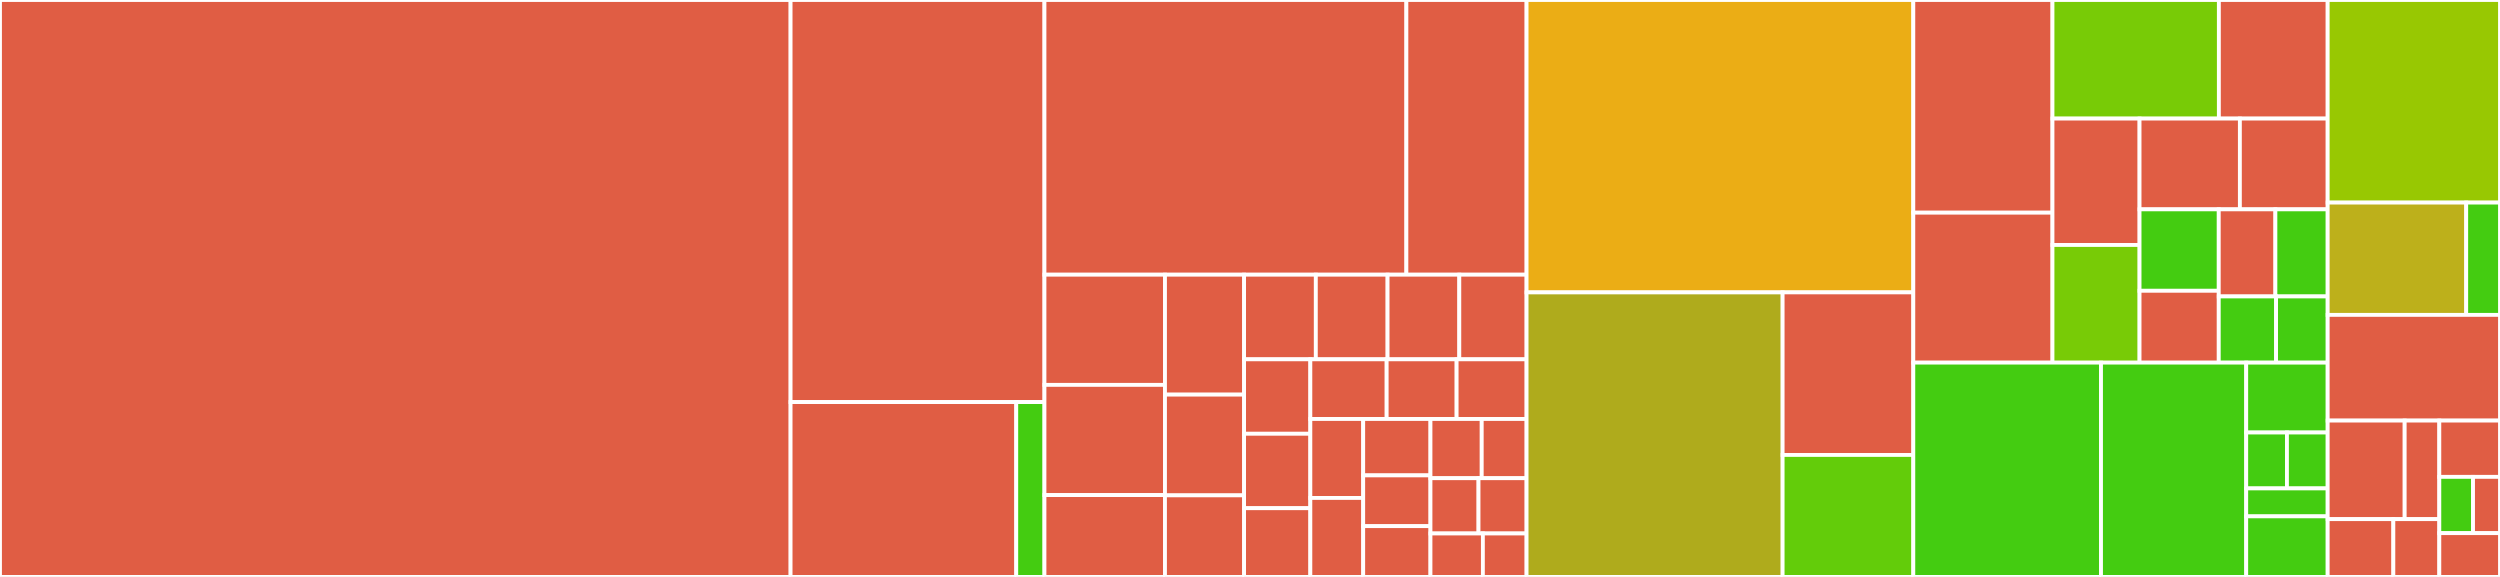 <svg baseProfile="full" width="650" height="150" viewBox="0 0 650 150" version="1.1"
xmlns="http://www.w3.org/2000/svg" xmlns:ev="http://www.w3.org/2001/xml-events"
xmlns:xlink="http://www.w3.org/1999/xlink">

<rect x="0" y="0" width="650" height="150" fill="#333333" stroke="none"/>

<style>rect.s{mask:url(#mask);}</style>
<defs>
  <pattern id="white" width="4" height="4" patternUnits="userSpaceOnUse" patternTransform="rotate(45)">
    <rect width="2" height="2" transform="translate(0,0)" fill="white"></rect>
  </pattern>
  <mask id="mask">
    <rect x="0" y="0" width="100%" height="100%" fill="url(#white)"></rect>
  </mask>
</defs>

<rect x="0" y="0" width="205.551" height="150.0" fill="#e05d44" stroke="white" stroke-width="1" class=" tooltipped" data-content="Controller/ApiController.php"><title>Controller/ApiController.php</title></rect>
<rect x="205.551" y="0" width="66.009" height="104.534" fill="#e05d44" stroke="white" stroke-width="1" class=" tooltipped" data-content="Controller/ShareApiController.php"><title>Controller/ShareApiController.php</title></rect>
<rect x="205.551" y="104.534" width="58.675" height="45.466" fill="#e05d44" stroke="white" stroke-width="1" class=" tooltipped" data-content="Controller/PageController.php"><title>Controller/PageController.php</title></rect>
<rect x="264.226" y="104.534" width="7.334" height="45.466" fill="#4c1" stroke="white" stroke-width="1" class=" tooltipped" data-content="Controller/ConfigController.php"><title>Controller/ConfigController.php</title></rect>
<rect x="271.56" y="0" width="94.101" height="71.419" fill="#e05d44" stroke="white" stroke-width="1" class=" tooltipped" data-content="Migration/Version010200Date20200323141300.php"><title>Migration/Version010200Date20200323141300.php</title></rect>
<rect x="365.661" y="0" width="31.247" height="71.419" fill="#e05d44" stroke="white" stroke-width="1" class=" tooltipped" data-content="Migration/Version030000Date20211206213004.php"><title>Migration/Version030000Date20211206213004.php</title></rect>
<rect x="271.56" y="71.419" width="31.337" height="28.649" fill="#e05d44" stroke="white" stroke-width="1" class=" tooltipped" data-content="Migration/Version040200Date20240402200139.php"><title>Migration/Version040200Date20240402200139.php</title></rect>
<rect x="271.56" y="100.068" width="31.337" height="28.649" fill="#e05d44" stroke="white" stroke-width="1" class=" tooltipped" data-content="Migration/Version040300Date20240523123456.php"><title>Migration/Version040300Date20240523123456.php</title></rect>
<rect x="271.56" y="128.718" width="31.337" height="21.282" fill="#e05d44" stroke="white" stroke-width="1" class=" tooltipped" data-content="Migration/Version030000Date20220705192811.php"><title>Migration/Version030000Date20220705192811.php</title></rect>
<rect x="302.897" y="71.419" width="20.565" height="31.183" fill="#e05d44" stroke="white" stroke-width="1" class=" tooltipped" data-content="Migration/Version020202Date20210311150843.php"><title>Migration/Version020202Date20210311150843.php</title></rect>
<rect x="302.897" y="102.602" width="20.565" height="26.194" fill="#e05d44" stroke="white" stroke-width="1" class=" tooltipped" data-content="Migration/Version020200Date20210120082018.php"><title>Migration/Version020200Date20210120082018.php</title></rect>
<rect x="302.897" y="128.796" width="20.565" height="21.204" fill="#e05d44" stroke="white" stroke-width="1" class=" tooltipped" data-content="Migration/Version020300Date20210406114130.php"><title>Migration/Version020300Date20210406114130.php</title></rect>
<rect x="323.462" y="71.419" width="18.653" height="22.003" fill="#e05d44" stroke="white" stroke-width="1" class=" tooltipped" data-content="Migration/Version030000Date20220402151229.php"><title>Migration/Version030000Date20220402151229.php</title></rect>
<rect x="342.115" y="71.419" width="18.653" height="22.003" fill="#e05d44" stroke="white" stroke-width="1" class=" tooltipped" data-content="Migration/Version030100Date20230115214242.php"><title>Migration/Version030100Date20230115214242.php</title></rect>
<rect x="360.768" y="71.419" width="18.653" height="22.003" fill="#e05d44" stroke="white" stroke-width="1" class=" tooltipped" data-content="Migration/Version040200Date20240219201500.php"><title>Migration/Version040200Date20240219201500.php</title></rect>
<rect x="379.421" y="71.419" width="17.487" height="22.003" fill="#e05d44" stroke="white" stroke-width="1" class=" tooltipped" data-content="Migration/Version040010Date20240122133700.php"><title>Migration/Version040010Date20240122133700.php</title></rect>
<rect x="323.462" y="93.422" width="17.228" height="19.356" fill="#e05d44" stroke="white" stroke-width="1" class=" tooltipped" data-content="Migration/Version020002Date20200729205932.php"><title>Migration/Version020002Date20200729205932.php</title></rect>
<rect x="323.462" y="112.777" width="17.228" height="19.356" fill="#e05d44" stroke="white" stroke-width="1" class=" tooltipped" data-content="Migration/Version020300Date20210403214012.php"><title>Migration/Version020300Date20210403214012.php</title></rect>
<rect x="323.462" y="132.133" width="17.228" height="17.867" fill="#e05d44" stroke="white" stroke-width="1" class=" tooltipped" data-content="Migration/Version030000Date20220402100057.php"><title>Migration/Version030000Date20220402100057.php</title></rect>
<rect x="340.69" y="93.422" width="19.842" height="15.513" fill="#e05d44" stroke="white" stroke-width="1" class=" tooltipped" data-content="Migration/Version030400Date20230628011500.php"><title>Migration/Version030400Date20230628011500.php</title></rect>
<rect x="360.532" y="93.422" width="18.188" height="15.513" fill="#e05d44" stroke="white" stroke-width="1" class=" tooltipped" data-content="Migration/Version0010Date20190000000007.php"><title>Migration/Version0010Date20190000000007.php</title></rect>
<rect x="378.72" y="93.422" width="18.188" height="15.513" fill="#e05d44" stroke="white" stroke-width="1" class=" tooltipped" data-content="Migration/Version030000Date20220414203511.php"><title>Migration/Version030000Date20220414203511.php</title></rect>
<rect x="340.69" y="108.935" width="13.742" height="20.533" fill="#e05d44" stroke="white" stroke-width="1" class=" tooltipped" data-content="Migration/Version030100Date20230202175747.php"><title>Migration/Version030100Date20230202175747.php</title></rect>
<rect x="340.69" y="129.467" width="13.742" height="20.533" fill="#e05d44" stroke="white" stroke-width="1" class=" tooltipped" data-content="Migration/Version030200Date20230307141800.php"><title>Migration/Version030200Date20230307141800.php</title></rect>
<rect x="354.433" y="108.935" width="17.49" height="14.666" fill="#e05d44" stroke="white" stroke-width="1" class=" tooltipped" data-content="Migration/Version030100Date20221231100426.php"><title>Migration/Version030100Date20221231100426.php</title></rect>
<rect x="354.433" y="123.601" width="17.49" height="13.199" fill="#e05d44" stroke="white" stroke-width="1" class=" tooltipped" data-content="Migration/Version030000Date20220831195000.php"><title>Migration/Version030000Date20220831195000.php</title></rect>
<rect x="354.433" y="136.801" width="17.49" height="13.199" fill="#e05d44" stroke="white" stroke-width="1" class=" tooltipped" data-content="Migration/Version030100Date20230123182700.php"><title>Migration/Version030100Date20230123182700.php</title></rect>
<rect x="371.923" y="108.935" width="13.326" height="15.399" fill="#e05d44" stroke="white" stroke-width="1" class=" tooltipped" data-content="Migration/Version030000Date20220926200602.php"><title>Migration/Version030000Date20220926200602.php</title></rect>
<rect x="385.249" y="108.935" width="11.66" height="15.399" fill="#e05d44" stroke="white" stroke-width="1" class=" tooltipped" data-content="Migration/Version020300Date20210406133704.php"><title>Migration/Version020300Date20210406133704.php</title></rect>
<rect x="371.923" y="124.334" width="12.493" height="14.373" fill="#e05d44" stroke="white" stroke-width="1" class=" tooltipped" data-content="Migration/Version030000Date20220707130109.php"><title>Migration/Version030000Date20220707130109.php</title></rect>
<rect x="384.416" y="124.334" width="12.493" height="14.373" fill="#e05d44" stroke="white" stroke-width="1" class=" tooltipped" data-content="Migration/Version040200Date20240402224725.php"><title>Migration/Version040200Date20240402224725.php</title></rect>
<rect x="371.923" y="138.707" width="13.629" height="11.293" fill="#e05d44" stroke="white" stroke-width="1" class=" tooltipped" data-content="Migration/Version040300Date20240708163401.php"><title>Migration/Version040300Date20240708163401.php</title></rect>
<rect x="385.551" y="138.707" width="11.357" height="11.293" fill="#e05d44" stroke="white" stroke-width="1" class=" tooltipped" data-content="Migration/Version010102Date20200323120846.php"><title>Migration/Version010102Date20200323120846.php</title></rect>
<rect x="396.909" y="0" width="100.552" height="76.02" fill="#ebad15" stroke="white" stroke-width="1" class=" tooltipped" data-content="Service/FormsService.php"><title>Service/FormsService.php</title></rect>
<rect x="396.909" y="76.02" width="66.573" height="73.98" fill="#afab1c" stroke="white" stroke-width="1" class=" tooltipped" data-content="Service/SubmissionService.php"><title>Service/SubmissionService.php</title></rect>
<rect x="463.481" y="76.02" width="33.98" height="42.274" fill="#e05d44" stroke="white" stroke-width="1" class=" tooltipped" data-content="Service/CirclesService.php"><title>Service/CirclesService.php</title></rect>
<rect x="463.481" y="118.294" width="33.98" height="31.706" fill="#63cc0a" stroke="white" stroke-width="1" class=" tooltipped" data-content="Service/ConfigService.php"><title>Service/ConfigService.php</title></rect>
<rect x="497.461" y="0" width="36.184" height="55.295" fill="#e05d44" stroke="white" stroke-width="1" class=" tooltipped" data-content="Db/FormMapper.php"><title>Db/FormMapper.php</title></rect>
<rect x="497.461" y="55.295" width="36.184" height="38.99" fill="#e05d44" stroke="white" stroke-width="1" class=" tooltipped" data-content="Db/SubmissionMapper.php"><title>Db/SubmissionMapper.php</title></rect>
<rect x="533.645" y="0" width="43.263" height="30.831" fill="#78cb06" stroke="white" stroke-width="1" class=" tooltipped" data-content="Db/Form.php"><title>Db/Form.php</title></rect>
<rect x="576.908" y="0" width="28.288" height="30.831" fill="#e05d44" stroke="white" stroke-width="1" class=" tooltipped" data-content="Db/ShareMapper.php"><title>Db/ShareMapper.php</title></rect>
<rect x="533.645" y="30.831" width="22.638" height="32.86" fill="#e05d44" stroke="white" stroke-width="1" class=" tooltipped" data-content="Db/QuestionMapper.php"><title>Db/QuestionMapper.php</title></rect>
<rect x="533.645" y="63.692" width="22.638" height="30.594" fill="#78cb06" stroke="white" stroke-width="1" class=" tooltipped" data-content="Db/Question.php"><title>Db/Question.php</title></rect>
<rect x="556.283" y="30.831" width="26.087" height="23.599" fill="#e05d44" stroke="white" stroke-width="1" class=" tooltipped" data-content="Db/OptionMapper.php"><title>Db/OptionMapper.php</title></rect>
<rect x="582.37" y="30.831" width="22.826" height="23.599" fill="#e05d44" stroke="white" stroke-width="1" class=" tooltipped" data-content="Db/UploadedFileMapper.php"><title>Db/UploadedFileMapper.php</title></rect>
<rect x="556.283" y="54.43" width="20.595" height="21.173" fill="#4c1" stroke="white" stroke-width="1" class=" tooltipped" data-content="Db/Share.php"><title>Db/Share.php</title></rect>
<rect x="556.283" y="75.603" width="20.595" height="18.682" fill="#e05d44" stroke="white" stroke-width="1" class=" tooltipped" data-content="Db/AnswerMapper.php"><title>Db/AnswerMapper.php</title></rect>
<rect x="576.878" y="54.43" width="14.726" height="22.645" fill="#e05d44" stroke="white" stroke-width="1" class=" tooltipped" data-content="Db/UploadedFile.php"><title>Db/UploadedFile.php</title></rect>
<rect x="591.603" y="54.43" width="13.593" height="22.645" fill="#4c1" stroke="white" stroke-width="1" class=" tooltipped" data-content="Db/Answer.php"><title>Db/Answer.php</title></rect>
<rect x="576.878" y="77.075" width="14.904" height="17.21" fill="#4c1" stroke="white" stroke-width="1" class=" tooltipped" data-content="Db/Submission.php"><title>Db/Submission.php</title></rect>
<rect x="591.782" y="77.075" width="13.414" height="17.21" fill="#4c1" stroke="white" stroke-width="1" class=" tooltipped" data-content="Db/Option.php"><title>Db/Option.php</title></rect>
<rect x="497.461" y="94.286" width="48.803" height="55.714" fill="#4c1" stroke="white" stroke-width="1" class=" tooltipped" data-content="Activity/Provider.php"><title>Activity/Provider.php</title></rect>
<rect x="546.264" y="94.286" width="37.753" height="55.714" fill="#4c1" stroke="white" stroke-width="1" class=" tooltipped" data-content="Activity/ActivityManager.php"><title>Activity/ActivityManager.php</title></rect>
<rect x="584.017" y="94.286" width="21.179" height="18.168" fill="#4c1" stroke="white" stroke-width="1" class=" tooltipped" data-content="Activity/Settings/FormsActivitySettings.php"><title>Activity/Settings/FormsActivitySettings.php</title></rect>
<rect x="584.017" y="112.453" width="10.589" height="14.534" fill="#4c1" stroke="white" stroke-width="1" class=" tooltipped" data-content="Activity/Settings/NewShare.php"><title>Activity/Settings/NewShare.php</title></rect>
<rect x="594.607" y="112.453" width="10.589" height="14.534" fill="#4c1" stroke="white" stroke-width="1" class=" tooltipped" data-content="Activity/Settings/NewSharedSubmission.php"><title>Activity/Settings/NewSharedSubmission.php</title></rect>
<rect x="584.017" y="126.988" width="21.179" height="7.267" fill="#4c1" stroke="white" stroke-width="1" class=" tooltipped" data-content="Activity/Settings/NewSubmission.php"><title>Activity/Settings/NewSubmission.php</title></rect>
<rect x="584.017" y="134.255" width="21.179" height="15.745" fill="#4c1" stroke="white" stroke-width="1" class=" tooltipped" data-content="Activity/Filter.php"><title>Activity/Filter.php</title></rect>
<rect x="605.196" y="0" width="44.804" height="52.672" fill="#98c802" stroke="white" stroke-width="1" class=" tooltipped" data-content="FormsMigrator.php"><title>FormsMigrator.php</title></rect>
<rect x="605.196" y="52.672" width="36.019" height="29.198" fill="#bdb01b" stroke="white" stroke-width="1" class=" tooltipped" data-content="BackgroundJob/CleanupUploadedFilesJob.php"><title>BackgroundJob/CleanupUploadedFilesJob.php</title></rect>
<rect x="641.215" y="52.672" width="8.785" height="29.198" fill="#4c1" stroke="white" stroke-width="1" class=" tooltipped" data-content="BackgroundJob/UserDeletedJob.php"><title>BackgroundJob/UserDeletedJob.php</title></rect>
<rect x="605.196" y="81.87" width="44.804" height="27.481" fill="#e05d44" stroke="white" stroke-width="1" class=" tooltipped" data-content="Analytics/AnalyticsDatasource.php"><title>Analytics/AnalyticsDatasource.php</title></rect>
<rect x="605.196" y="109.351" width="20.019" height="25.626" fill="#e05d44" stroke="white" stroke-width="1" class=" tooltipped" data-content="Settings/Settings.php"><title>Settings/Settings.php</title></rect>
<rect x="625.215" y="109.351" width="9.009" height="25.626" fill="#e05d44" stroke="white" stroke-width="1" class=" tooltipped" data-content="Settings/SettingsSection.php"><title>Settings/SettingsSection.php</title></rect>
<rect x="605.196" y="134.978" width="17.075" height="15.022" fill="#e05d44" stroke="white" stroke-width="1" class=" tooltipped" data-content="Events/AbstractFormEvent.php"><title>Events/AbstractFormEvent.php</title></rect>
<rect x="622.271" y="134.978" width="11.953" height="15.022" fill="#e05d44" stroke="white" stroke-width="1" class=" tooltipped" data-content="Events/FormSubmittedEvent.php"><title>Events/FormSubmittedEvent.php</title></rect>
<rect x="634.224" y="109.351" width="15.776" height="14.634" fill="#e05d44" stroke="white" stroke-width="1" class=" tooltipped" data-content="AppInfo/Application.php"><title>AppInfo/Application.php</title></rect>
<rect x="634.224" y="123.985" width="8.764" height="14.634" fill="#4c1" stroke="white" stroke-width="1" class=" tooltipped" data-content="Listener/UserDeletedListener.php"><title>Listener/UserDeletedListener.php</title></rect>
<rect x="642.988" y="123.985" width="7.012" height="14.634" fill="#e05d44" stroke="white" stroke-width="1" class=" tooltipped" data-content="Listener/AnalyticsDatasourceListener.php"><title>Listener/AnalyticsDatasourceListener.php</title></rect>
<rect x="634.224" y="138.618" width="15.776" height="11.382" fill="#e05d44" stroke="white" stroke-width="1" class=" tooltipped" data-content="Capabilities.php"><title>Capabilities.php</title></rect>
</svg>